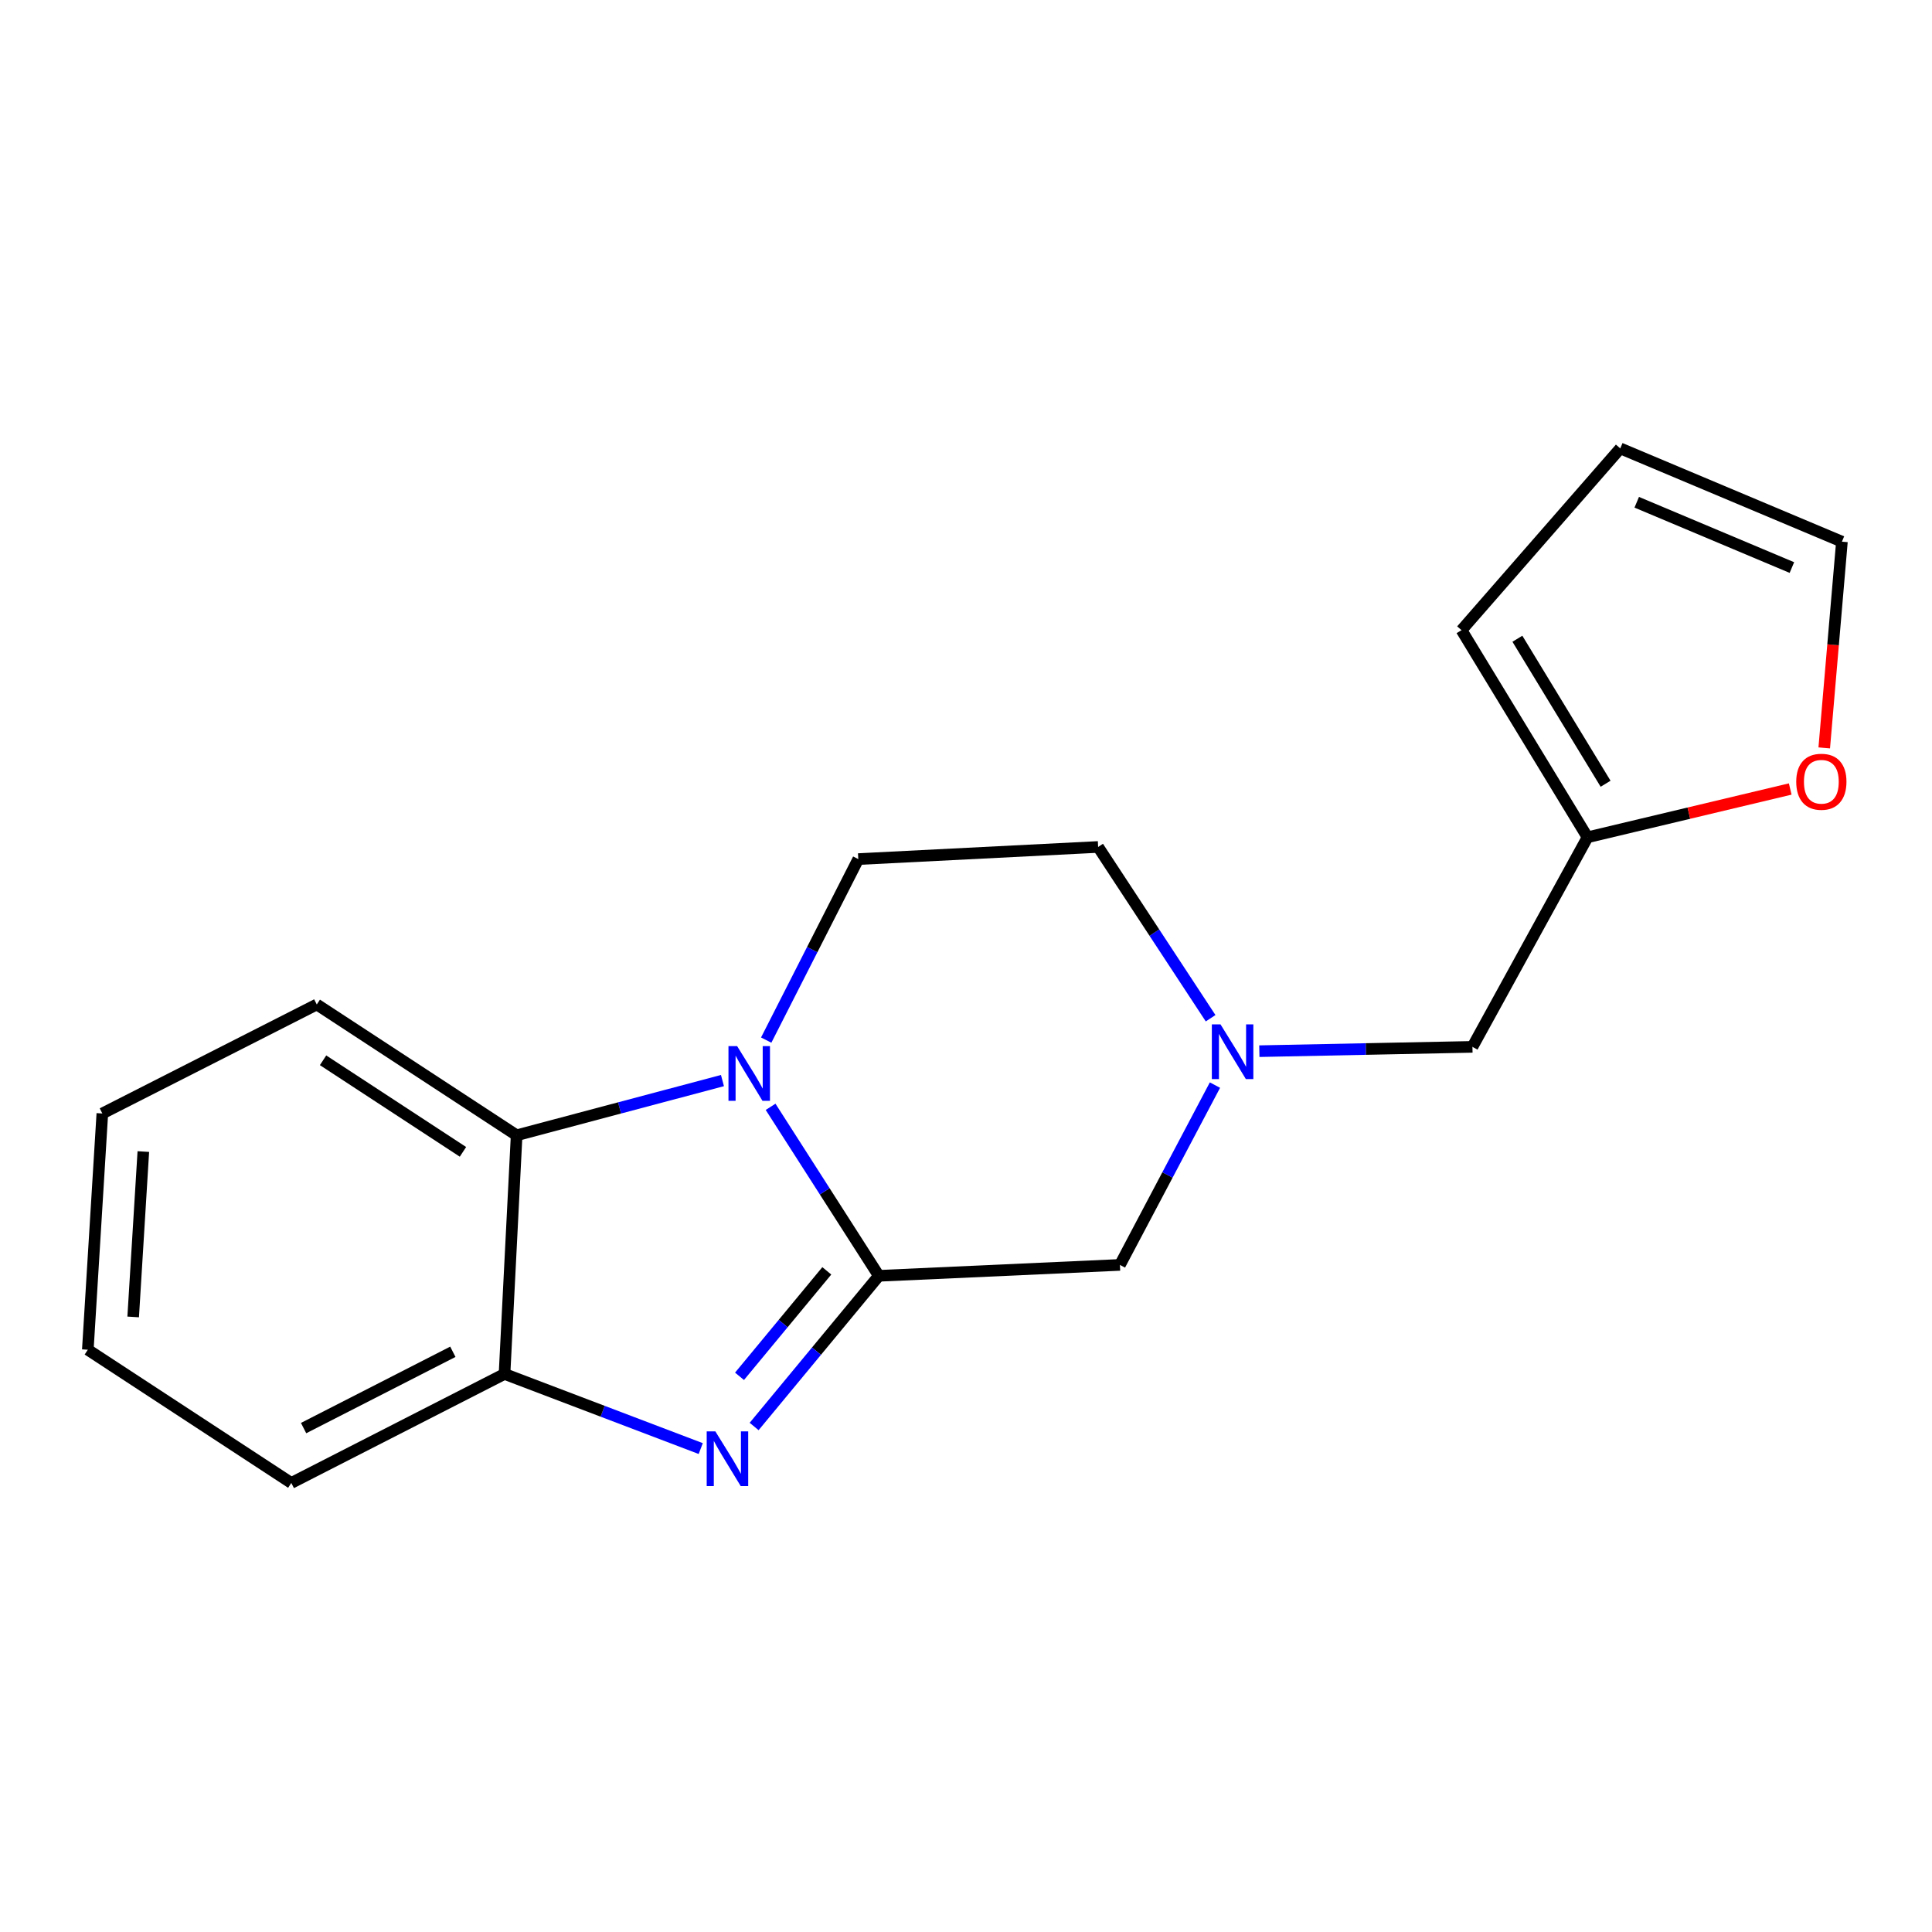 <?xml version='1.0' encoding='iso-8859-1'?>
<svg version='1.1' baseProfile='full'
              xmlns='http://www.w3.org/2000/svg'
                      xmlns:rdkit='http://www.rdkit.org/xml'
                      xmlns:xlink='http://www.w3.org/1999/xlink'
                  xml:space='preserve'
width='1000px' height='1000px' viewBox='0 0 1000 1000'>
<!-- END OF HEADER -->
<rect style='opacity:1.0;fill:#FFFFFF;stroke:none' width='1000' height='1000' x='0' y='0'> </rect>
<path class='bond-0' d='M 454.882,660.363 L 426.87,616.628' style='fill:none;fill-rule:evenodd;stroke:#000000;stroke-width:6px;stroke-linecap:butt;stroke-linejoin:miter;stroke-opacity:1' />
<path class='bond-0' d='M 426.87,616.628 L 398.858,572.893' style='fill:none;fill-rule:evenodd;stroke:#0000FF;stroke-width:6px;stroke-linecap:butt;stroke-linejoin:miter;stroke-opacity:1' />
<path class='bond-1' d='M 454.882,660.363 L 422.611,699.356' style='fill:none;fill-rule:evenodd;stroke:#000000;stroke-width:6px;stroke-linecap:butt;stroke-linejoin:miter;stroke-opacity:1' />
<path class='bond-1' d='M 422.611,699.356 L 390.339,738.349' style='fill:none;fill-rule:evenodd;stroke:#0000FF;stroke-width:6px;stroke-linecap:butt;stroke-linejoin:miter;stroke-opacity:1' />
<path class='bond-1' d='M 427.951,657.785 L 405.361,685.08' style='fill:none;fill-rule:evenodd;stroke:#000000;stroke-width:6px;stroke-linecap:butt;stroke-linejoin:miter;stroke-opacity:1' />
<path class='bond-1' d='M 405.361,685.08 L 382.771,712.375' style='fill:none;fill-rule:evenodd;stroke:#0000FF;stroke-width:6px;stroke-linecap:butt;stroke-linejoin:miter;stroke-opacity:1' />
<path class='bond-5' d='M 454.882,660.363 L 579.674,654.715' style='fill:none;fill-rule:evenodd;stroke:#000000;stroke-width:6px;stroke-linecap:butt;stroke-linejoin:miter;stroke-opacity:1' />
<path class='bond-2' d='M 373.943,559.305 L 320.676,573.461' style='fill:none;fill-rule:evenodd;stroke:#0000FF;stroke-width:6px;stroke-linecap:butt;stroke-linejoin:miter;stroke-opacity:1' />
<path class='bond-2' d='M 320.676,573.461 L 267.409,587.617' style='fill:none;fill-rule:evenodd;stroke:#000000;stroke-width:6px;stroke-linecap:butt;stroke-linejoin:miter;stroke-opacity:1' />
<path class='bond-6' d='M 396.584,538.351 L 420.415,491.508' style='fill:none;fill-rule:evenodd;stroke:#0000FF;stroke-width:6px;stroke-linecap:butt;stroke-linejoin:miter;stroke-opacity:1' />
<path class='bond-6' d='M 420.415,491.508 L 444.247,444.665' style='fill:none;fill-rule:evenodd;stroke:#000000;stroke-width:6px;stroke-linecap:butt;stroke-linejoin:miter;stroke-opacity:1' />
<path class='bond-3' d='M 362.701,749.78 L 311.92,730.466' style='fill:none;fill-rule:evenodd;stroke:#0000FF;stroke-width:6px;stroke-linecap:butt;stroke-linejoin:miter;stroke-opacity:1' />
<path class='bond-3' d='M 311.92,730.466 L 261.14,711.152' style='fill:none;fill-rule:evenodd;stroke:#000000;stroke-width:6px;stroke-linecap:butt;stroke-linejoin:miter;stroke-opacity:1' />
<path class='bond-14' d='M 267.409,587.617 L 163.964,519.91' style='fill:none;fill-rule:evenodd;stroke:#000000;stroke-width:6px;stroke-linecap:butt;stroke-linejoin:miter;stroke-opacity:1' />
<path class='bond-14' d='M 239.63,596.196 L 167.219,548.801' style='fill:none;fill-rule:evenodd;stroke:#000000;stroke-width:6px;stroke-linecap:butt;stroke-linejoin:miter;stroke-opacity:1' />
<path class='bond-18' d='M 267.409,587.617 L 261.14,711.152' style='fill:none;fill-rule:evenodd;stroke:#000000;stroke-width:6px;stroke-linecap:butt;stroke-linejoin:miter;stroke-opacity:1' />
<path class='bond-15' d='M 261.14,711.152 L 150.778,767.577' style='fill:none;fill-rule:evenodd;stroke:#000000;stroke-width:6px;stroke-linecap:butt;stroke-linejoin:miter;stroke-opacity:1' />
<path class='bond-15' d='M 234.393,699.68 L 157.14,739.177' style='fill:none;fill-rule:evenodd;stroke:#000000;stroke-width:6px;stroke-linecap:butt;stroke-linejoin:miter;stroke-opacity:1' />
<path class='bond-4' d='M 628.857,561.646 L 604.265,608.181' style='fill:none;fill-rule:evenodd;stroke:#0000FF;stroke-width:6px;stroke-linecap:butt;stroke-linejoin:miter;stroke-opacity:1' />
<path class='bond-4' d='M 604.265,608.181 L 579.674,654.715' style='fill:none;fill-rule:evenodd;stroke:#000000;stroke-width:6px;stroke-linecap:butt;stroke-linejoin:miter;stroke-opacity:1' />
<path class='bond-9' d='M 651.833,544.086 L 706.983,542.969' style='fill:none;fill-rule:evenodd;stroke:#0000FF;stroke-width:6px;stroke-linecap:butt;stroke-linejoin:miter;stroke-opacity:1' />
<path class='bond-9' d='M 706.983,542.969 L 762.133,541.853' style='fill:none;fill-rule:evenodd;stroke:#000000;stroke-width:6px;stroke-linecap:butt;stroke-linejoin:miter;stroke-opacity:1' />
<path class='bond-12' d='M 626.609,527.036 L 597.5,482.71' style='fill:none;fill-rule:evenodd;stroke:#0000FF;stroke-width:6px;stroke-linecap:butt;stroke-linejoin:miter;stroke-opacity:1' />
<path class='bond-12' d='M 597.5,482.71 L 568.391,438.383' style='fill:none;fill-rule:evenodd;stroke:#000000;stroke-width:6px;stroke-linecap:butt;stroke-linejoin:miter;stroke-opacity:1' />
<path class='bond-19' d='M 444.247,444.665 L 568.391,438.383' style='fill:none;fill-rule:evenodd;stroke:#000000;stroke-width:6px;stroke-linecap:butt;stroke-linejoin:miter;stroke-opacity:1' />
<path class='bond-7' d='M 821.705,433.382 L 762.133,541.853' style='fill:none;fill-rule:evenodd;stroke:#000000;stroke-width:6px;stroke-linecap:butt;stroke-linejoin:miter;stroke-opacity:1' />
<path class='bond-8' d='M 821.705,433.382 L 874.161,420.884' style='fill:none;fill-rule:evenodd;stroke:#000000;stroke-width:6px;stroke-linecap:butt;stroke-linejoin:miter;stroke-opacity:1' />
<path class='bond-8' d='M 874.161,420.884 L 926.617,408.386' style='fill:none;fill-rule:evenodd;stroke:#FF0000;stroke-width:6px;stroke-linecap:butt;stroke-linejoin:miter;stroke-opacity:1' />
<path class='bond-10' d='M 821.705,433.382 L 756.486,326.168' style='fill:none;fill-rule:evenodd;stroke:#000000;stroke-width:6px;stroke-linecap:butt;stroke-linejoin:miter;stroke-opacity:1' />
<path class='bond-10' d='M 831.052,405.664 L 785.398,330.613' style='fill:none;fill-rule:evenodd;stroke:#000000;stroke-width:6px;stroke-linecap:butt;stroke-linejoin:miter;stroke-opacity:1' />
<path class='bond-11' d='M 944.223,387.112 L 948.799,333.739' style='fill:none;fill-rule:evenodd;stroke:#FF0000;stroke-width:6px;stroke-linecap:butt;stroke-linejoin:miter;stroke-opacity:1' />
<path class='bond-11' d='M 948.799,333.739 L 953.376,280.366' style='fill:none;fill-rule:evenodd;stroke:#000000;stroke-width:6px;stroke-linecap:butt;stroke-linejoin:miter;stroke-opacity:1' />
<path class='bond-13' d='M 756.486,326.168 L 838.648,232.089' style='fill:none;fill-rule:evenodd;stroke:#000000;stroke-width:6px;stroke-linecap:butt;stroke-linejoin:miter;stroke-opacity:1' />
<path class='bond-21' d='M 953.376,280.366 L 838.648,232.089' style='fill:none;fill-rule:evenodd;stroke:#000000;stroke-width:6px;stroke-linecap:butt;stroke-linejoin:miter;stroke-opacity:1' />
<path class='bond-21' d='M 927.482,293.763 L 847.172,259.969' style='fill:none;fill-rule:evenodd;stroke:#000000;stroke-width:6px;stroke-linecap:butt;stroke-linejoin:miter;stroke-opacity:1' />
<path class='bond-16' d='M 163.964,519.91 L 52.968,576.335' style='fill:none;fill-rule:evenodd;stroke:#000000;stroke-width:6px;stroke-linecap:butt;stroke-linejoin:miter;stroke-opacity:1' />
<path class='bond-17' d='M 150.778,767.577 L 45.455,698.613' style='fill:none;fill-rule:evenodd;stroke:#000000;stroke-width:6px;stroke-linecap:butt;stroke-linejoin:miter;stroke-opacity:1' />
<path class='bond-20' d='M 52.968,576.335 L 45.455,698.613' style='fill:none;fill-rule:evenodd;stroke:#000000;stroke-width:6px;stroke-linecap:butt;stroke-linejoin:miter;stroke-opacity:1' />
<path class='bond-20' d='M 74.189,596.05 L 68.93,681.645' style='fill:none;fill-rule:evenodd;stroke:#000000;stroke-width:6px;stroke-linecap:butt;stroke-linejoin:miter;stroke-opacity:1' />
<path  class='atom-1' d='M 381.537 541.464
L 390.817 556.464
Q 391.737 557.944, 393.217 560.624
Q 394.697 563.304, 394.777 563.464
L 394.777 541.464
L 398.537 541.464
L 398.537 569.784
L 394.657 569.784
L 384.697 553.384
Q 383.537 551.464, 382.297 549.264
Q 381.097 547.064, 380.737 546.384
L 380.737 569.784
L 377.057 569.784
L 377.057 541.464
L 381.537 541.464
' fill='#0000FF'/>
<path  class='atom-2' d='M 370.267 740.878
L 379.547 755.878
Q 380.467 757.358, 381.947 760.038
Q 383.427 762.718, 383.507 762.878
L 383.507 740.878
L 387.267 740.878
L 387.267 769.198
L 383.387 769.198
L 373.427 752.798
Q 372.267 750.878, 371.027 748.678
Q 369.827 746.478, 369.467 745.798
L 369.467 769.198
L 365.787 769.198
L 365.787 740.878
L 370.267 740.878
' fill='#0000FF'/>
<path  class='atom-5' d='M 631.729 530.206
L 641.009 545.206
Q 641.929 546.686, 643.409 549.366
Q 644.889 552.046, 644.969 552.206
L 644.969 530.206
L 648.729 530.206
L 648.729 558.526
L 644.849 558.526
L 634.889 542.126
Q 633.729 540.206, 632.489 538.006
Q 631.289 535.806, 630.929 535.126
L 630.929 558.526
L 627.249 558.526
L 627.249 530.206
L 631.729 530.206
' fill='#0000FF'/>
<path  class='atom-9' d='M 929.727 404.628
Q 929.727 397.828, 933.087 394.028
Q 936.447 390.228, 942.727 390.228
Q 949.007 390.228, 952.367 394.028
Q 955.727 397.828, 955.727 404.628
Q 955.727 411.508, 952.327 415.428
Q 948.927 419.308, 942.727 419.308
Q 936.487 419.308, 933.087 415.428
Q 929.727 411.548, 929.727 404.628
M 942.727 416.108
Q 947.047 416.108, 949.367 413.228
Q 951.727 410.308, 951.727 404.628
Q 951.727 399.068, 949.367 396.268
Q 947.047 393.428, 942.727 393.428
Q 938.407 393.428, 936.047 396.228
Q 933.727 399.028, 933.727 404.628
Q 933.727 410.348, 936.047 413.228
Q 938.407 416.108, 942.727 416.108
' fill='#FF0000'/>
</svg>

